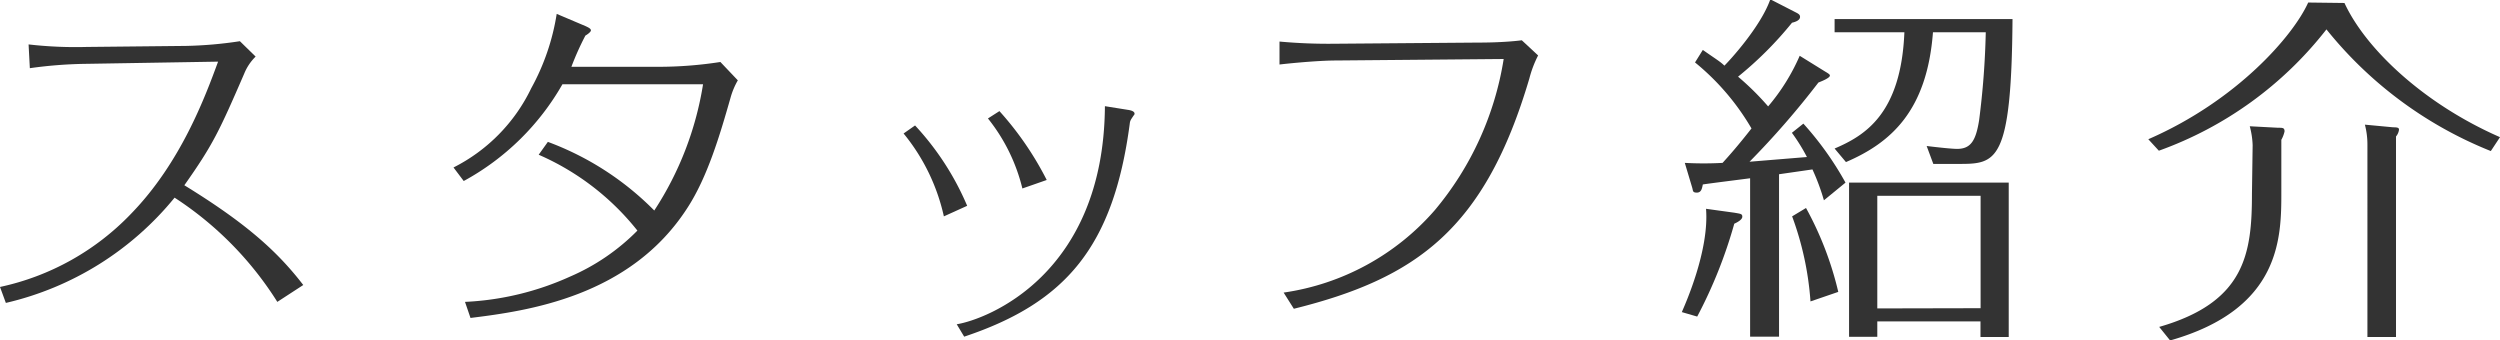 <svg xmlns="http://www.w3.org/2000/svg" width="217.8" height="29.62" viewBox="0 0 217.8 29.62"><g id="レイヤー_2" data-name="レイヤー 2"><g id="レイヤー_1-2" data-name="レイヤー 1"><path d="M24.16,26.3a29.61,29.61,0,0,0-8.95-9.08A26.76,26.76,0,0,1,.51,26.39L0,25a22.28,22.28,0,0,0,11.44-6.4C15.75,14.16,17.86,8.47,19,5.37L7.6,5.56a38.4,38.4,0,0,0-5,.38L2.49,3.87a36,36,0,0,0,5.08.22L16.2,4a35.39,35.39,0,0,0,4.7-.41l1.37,1.34a4.38,4.38,0,0,0-1,1.5c-2.17,5-2.71,6.17-5.21,9.71,5.47,3.36,8.15,5.82,10.36,8.69Z" style="fill:#333"/><path d="M64.28,7a6.43,6.43,0,0,0-.64,1.53c-.93,3.26-2,6.87-3.74,9.56-5,7.79-14,9-18.91,9.61l-.48-1.4a24.94,24.94,0,0,0,9.17-2.21,18.52,18.52,0,0,0,5.85-4,22.4,22.4,0,0,0-8.6-6.61l.8-1.12A25.47,25.47,0,0,1,57,18.34a28.13,28.13,0,0,0,4.25-11H49a22,22,0,0,1-8.6,8.43l-.89-1.18a15,15,0,0,0,6.77-6.9A19.75,19.75,0,0,0,48.5,1.21L51,2.27c.35.16.48.25.48.38S51.18,3,51,3.1a24.2,24.2,0,0,0-1.22,2.72h7.54a35.13,35.13,0,0,0,5.44-.42Z" style="fill:#333"/><path d="M82.23,18.85a17.26,17.26,0,0,0-3.51-7.22l1-.7a24.06,24.06,0,0,1,4.54,7Zm1.12,9.4c2.59-.42,12.81-4.29,12.91-19l2,.32c.42.06.58.19.58.32a.18.18,0,0,1-.07.16c-.25.38-.32.44-.35.76C97,21.44,92.9,26.36,84,29.33Zm5.72-11.83a15.67,15.67,0,0,0-3-6.1l1-.64a27.54,27.54,0,0,1,4.12,6Z" style="fill:#333"/><path d="M128.77,3.71c.42,0,2.21,0,3.81-.2L134,4.83a9.66,9.66,0,0,0-.76,2c-3.87,13.1-9.81,17.41-20.52,20.07l-.89-1.41A21.5,21.5,0,0,0,125,18.31,27.06,27.06,0,0,0,131,5.14l-14.61.13c-1.31,0-3.54.19-4.92.35v-2a46.84,46.84,0,0,0,4.86.19Z" style="fill:#333"/><path d="M151.09,18.53c.57.1.7.1.7.35s-.41.48-.7.61a40.91,40.91,0,0,1-3.23,8.09l-1.34-.39c.29-.67,2.4-5.37,2.11-9ZM159,6.23c.32.19.42.26.42.35s-.1.26-1,.61a73.73,73.73,0,0,1-6,6.9l5-.41a16.12,16.12,0,0,0-1.31-2.11l1-.8a27.58,27.58,0,0,1,3.67,5.14l-1.88,1.54a19,19,0,0,0-1-2.69l-2.91.42V29.33h-2.52V15.53c-.67.09-3.55.45-4.12.54-.07.35-.13.71-.52.71s-.32-.16-.41-.45l-.64-2.14a30.09,30.09,0,0,0,3.29,0c.61-.67,1.37-1.53,2.52-3a21.11,21.11,0,0,0-4.92-5.75l.68-1.09c1.18.83,1.5,1,1.88,1.37.42-.41,3.16-3.38,4-5.78l2.24,1.15c.26.13.35.22.35.38,0,.32-.45.45-.7.51a31.65,31.65,0,0,1-4.7,4.7,23.56,23.56,0,0,1,2.62,2.59,17.6,17.6,0,0,0,2.75-4.41Zm-1.66,11.89a28.82,28.82,0,0,1,2.81,7.31l-2.42.83a26.73,26.73,0,0,0-1.6-7.41Zm2.49-5.18c2.62-1.12,5.79-3,6.08-10.13h-6.08V1.66h15.5c-.09,12.62-1.44,12.62-4.76,12.62h-2.14l-.58-1.56c1,.12,2.18.25,2.66.25,1.21,0,1.63-.76,1.91-2.49A71.62,71.62,0,0,0,173,2.81h-4.6c-.52,6.84-3.65,9.62-7.58,11.31ZM163.55,28v1.34h-2.46V15.91H175V29.36h-2.46V28Zm9-1.15V17.06h-9v9.81Z" style="fill:#333"/><path d="M204.25.26c1.85,4,6.9,8.78,13.55,11.69L217,13.16a35,35,0,0,1-14.32-10.6,32.38,32.38,0,0,1-14.6,10.57l-.92-1c7.7-3.35,12.62-9,13.93-11.91Zm-8,12.39A7.26,7.26,0,0,0,196,11l2.46.13c.41,0,.57,0,.57.32a2.72,2.72,0,0,1-.28.73v4.54c0,3.93,0,10.19-9.69,12.94l-.95-1.18c7.44-2.14,8.08-6.33,8.08-11.57Zm12.24-1.56c.44,0,.51.06.51.22a1.15,1.15,0,0,1-.26.58V29.36h-2.49V12.62a6.87,6.87,0,0,0-.22-1.76Z" style="fill:#333"/></g></g></svg>